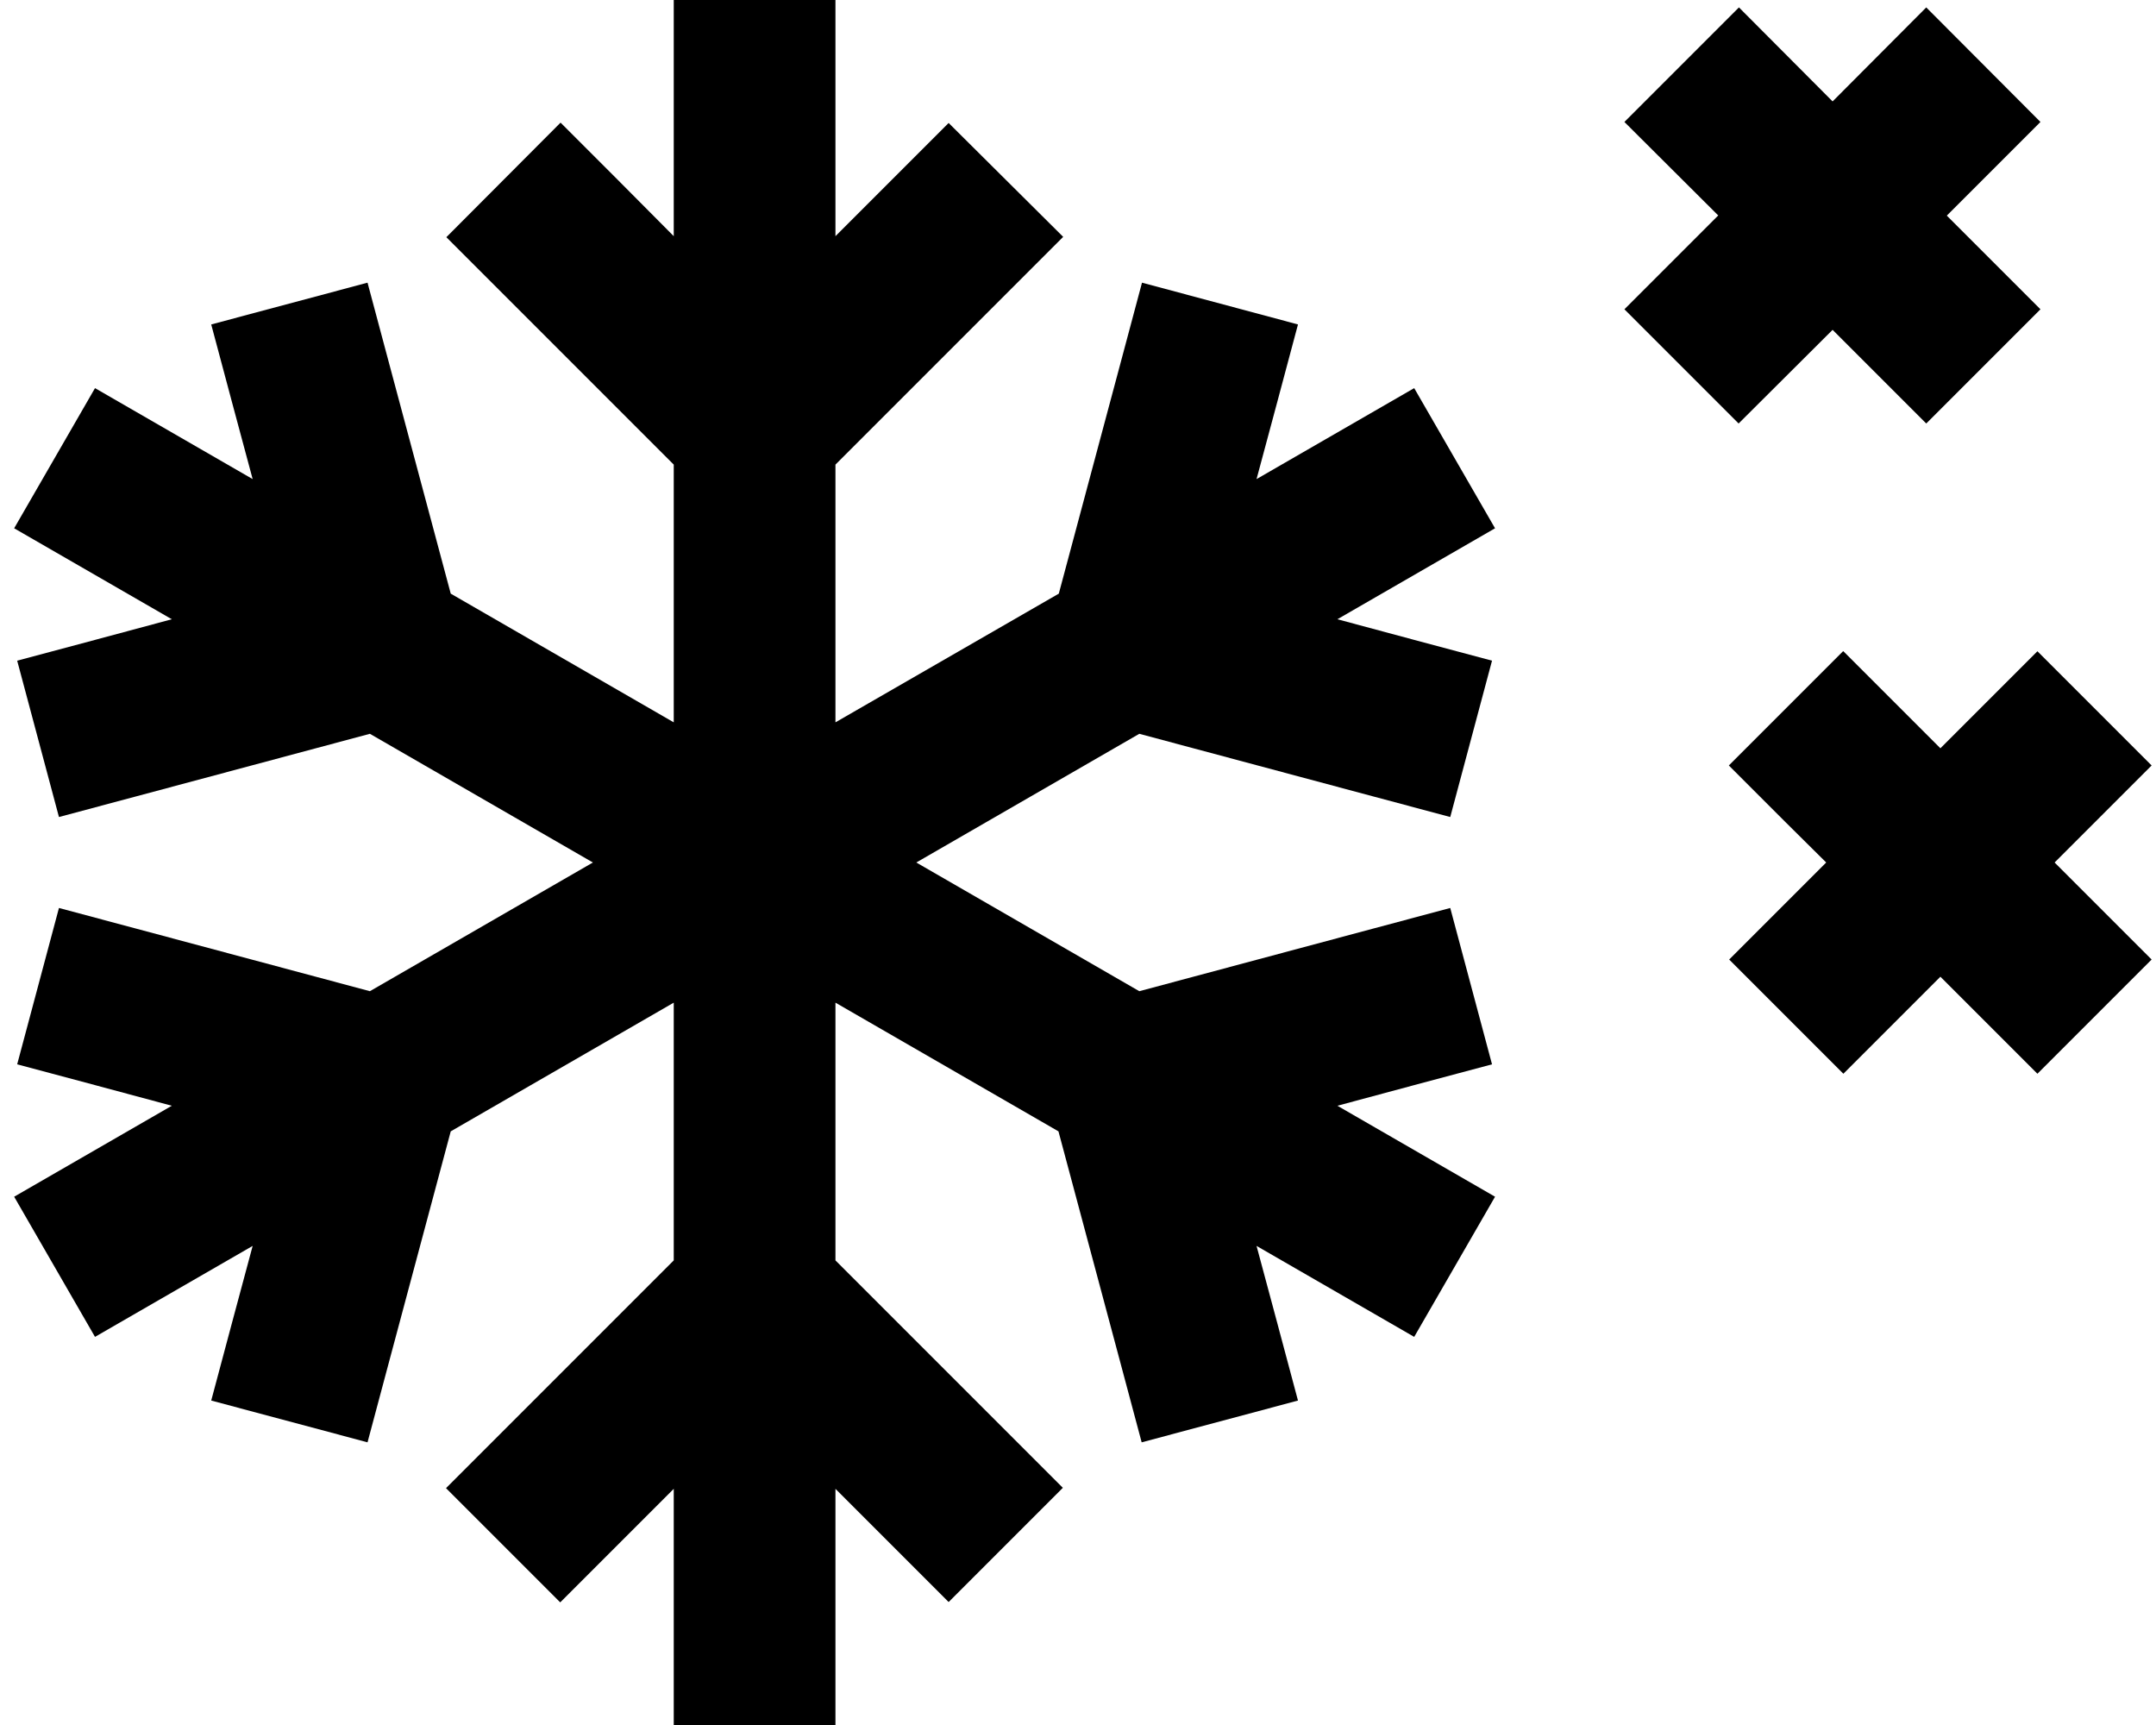 <svg xmlns="http://www.w3.org/2000/svg" viewBox="0 0 640 512"><!--! Font Awesome Pro 6.7.2 by @fontawesome - https://fontawesome.com License - https://fontawesome.com/license (Commercial License) Copyright 2024 Fonticons, Inc. --><path d="M248 24l0-24L200 0l0 24 0 46.1L183.4 53.4l-17-17L132.5 70.4l17 17L200 137.9l0 76.5-66.2-38.2-18.5-69.1-6.2-23.2L62.7 96.3l6.2 23.2L75 142.2l-26-15-20.8-12-24 41.6 20.8 12 26 15-22.7 6.1L5.1 196.1l12.4 46.4 23.2-6.2 69.1-18.5L176 256l-66.2 38.2L40.7 275.7l-23.2-6.2L5.1 315.9l23.2 6.2L51 328.2l-26 15-20.8 12 24 41.6 20.8-12 26-15-6.1 22.7-6.2 23.2 46.4 12.4 6.2-23.2 18.5-69.1L200 297.6l0 76.5-50.6 50.6-17 17 33.9 33.9 17-17L200 441.9l0 46.1 0 24 48 0 0-24 0-46.1 16.6 16.6 17 17 33.9-33.9-17-17L248 374.1l0-76.5 66.2 38.2 18.5 69.1 6.2 23.2 46.4-12.4-6.2-23.2L373 369.8l26 15 20.8 12 24-41.6-20.8-12-26-15 22.7-6.1 23.2-6.2-12.4-46.4-23.2 6.2-69.1 18.5L272 256l66.2-38.2 69.1 18.5 23.2 6.2 12.4-46.4-23.2-6.2L397 183.8l26-15 20.8-12-24-41.6-20.8 12-26 15 6.1-22.7 6.2-23.2L339 83.9l-6.2 23.2-18.5 69.1L248 214.4l0-76.5 50.6-50.6 17-17L281.6 36.5l-17 17L248 70.1 248 24zm262 40L482.2 91.8l33.9 33.9L544 97.9l27.8 27.8 33.9-33.9L577.9 64l27.8-27.8L571.8 2.2 544 30.1 516.2 2.2 482.2 36.2 510.1 64zm37.1 129.3l-33.9 33.9 17 17L542.1 256l-11.8 11.8-17 17 33.9 33.9 17-17L576 289.9l11.8 11.8 17 17 33.9-33.9-17-17L609.9 256l11.8-11.8 17-17-33.9-33.9-17 17L576 222.1l-11.8-11.8-17-17z"/></svg>